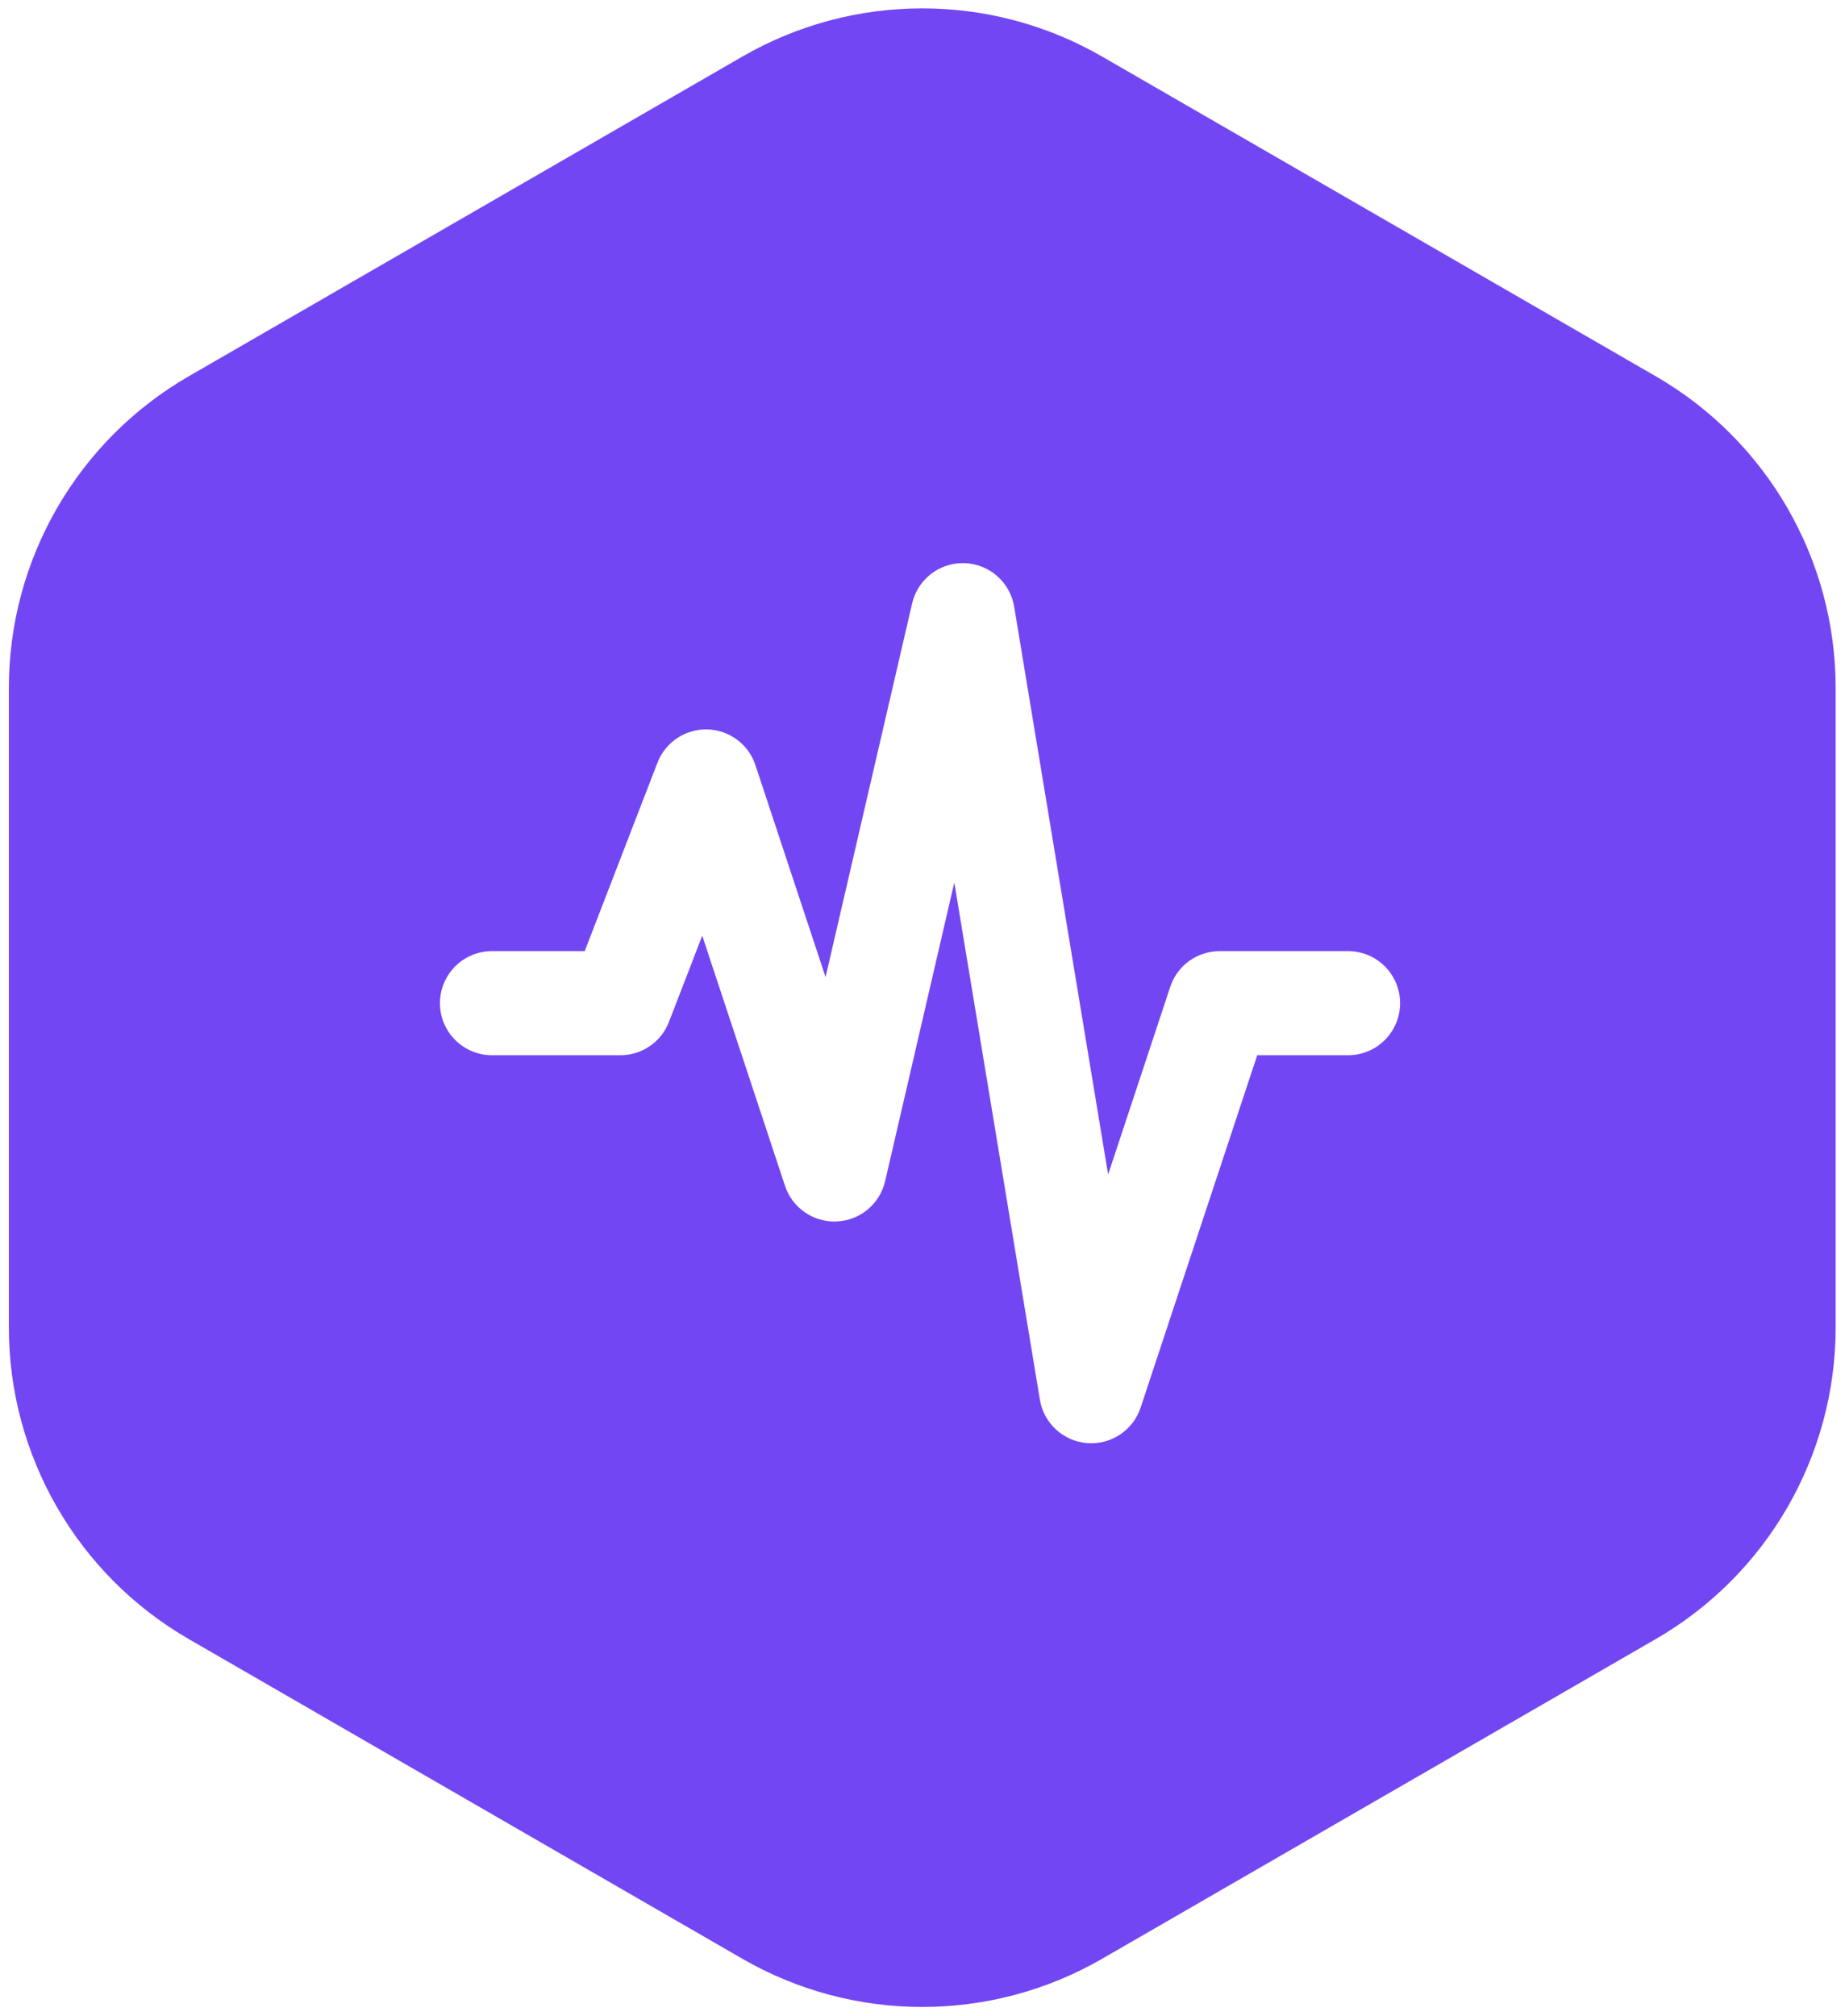 <svg width="195" height="213" viewBox="0 0 195 213" fill="none" xmlns="http://www.w3.org/2000/svg">
<path fill-rule="evenodd" clip-rule="evenodd" d="M116.493 5.981C104.724 -0.814 90.224 -0.814 78.455 5.981L19.954 39.756C8.185 46.551 0.935 59.109 0.935 72.699V140.25C0.935 153.839 8.185 166.397 19.954 173.192L78.455 206.967C90.224 213.762 104.724 213.762 116.493 206.967L174.994 173.192C186.763 166.397 194.013 153.839 194.013 140.25V72.699C194.013 59.109 186.763 46.551 174.994 39.756L116.493 5.981ZM107.188 64.102C106.759 61.512 104.56 59.586 101.937 59.503C99.313 59.419 96.996 61.201 96.404 63.758L87.255 103.243L79.84 80.843C79.111 78.638 77.075 77.13 74.753 77.073C72.432 77.016 70.325 78.424 69.488 80.59L61.8 100.5H52C48.962 100.5 46.5 102.962 46.5 106C46.5 109.038 48.962 111.5 52 111.5H65.571C67.844 111.5 69.883 110.102 70.702 107.981L74.221 98.87L82.969 125.3C83.744 127.64 85.981 129.179 88.443 129.066C90.906 128.952 92.992 127.214 93.548 124.813L100.862 93.248L109.907 147.898C110.32 150.394 112.383 152.287 114.906 152.483C117.428 152.68 119.759 151.13 120.555 148.728L132.878 111.5H142.476C145.514 111.5 147.976 109.038 147.976 106C147.976 102.962 145.514 100.5 142.476 100.5H128.905C126.533 100.5 124.428 102.02 123.683 104.272L117.119 124.104L107.188 64.102Z" fill="#7346F3"/>
</svg>
